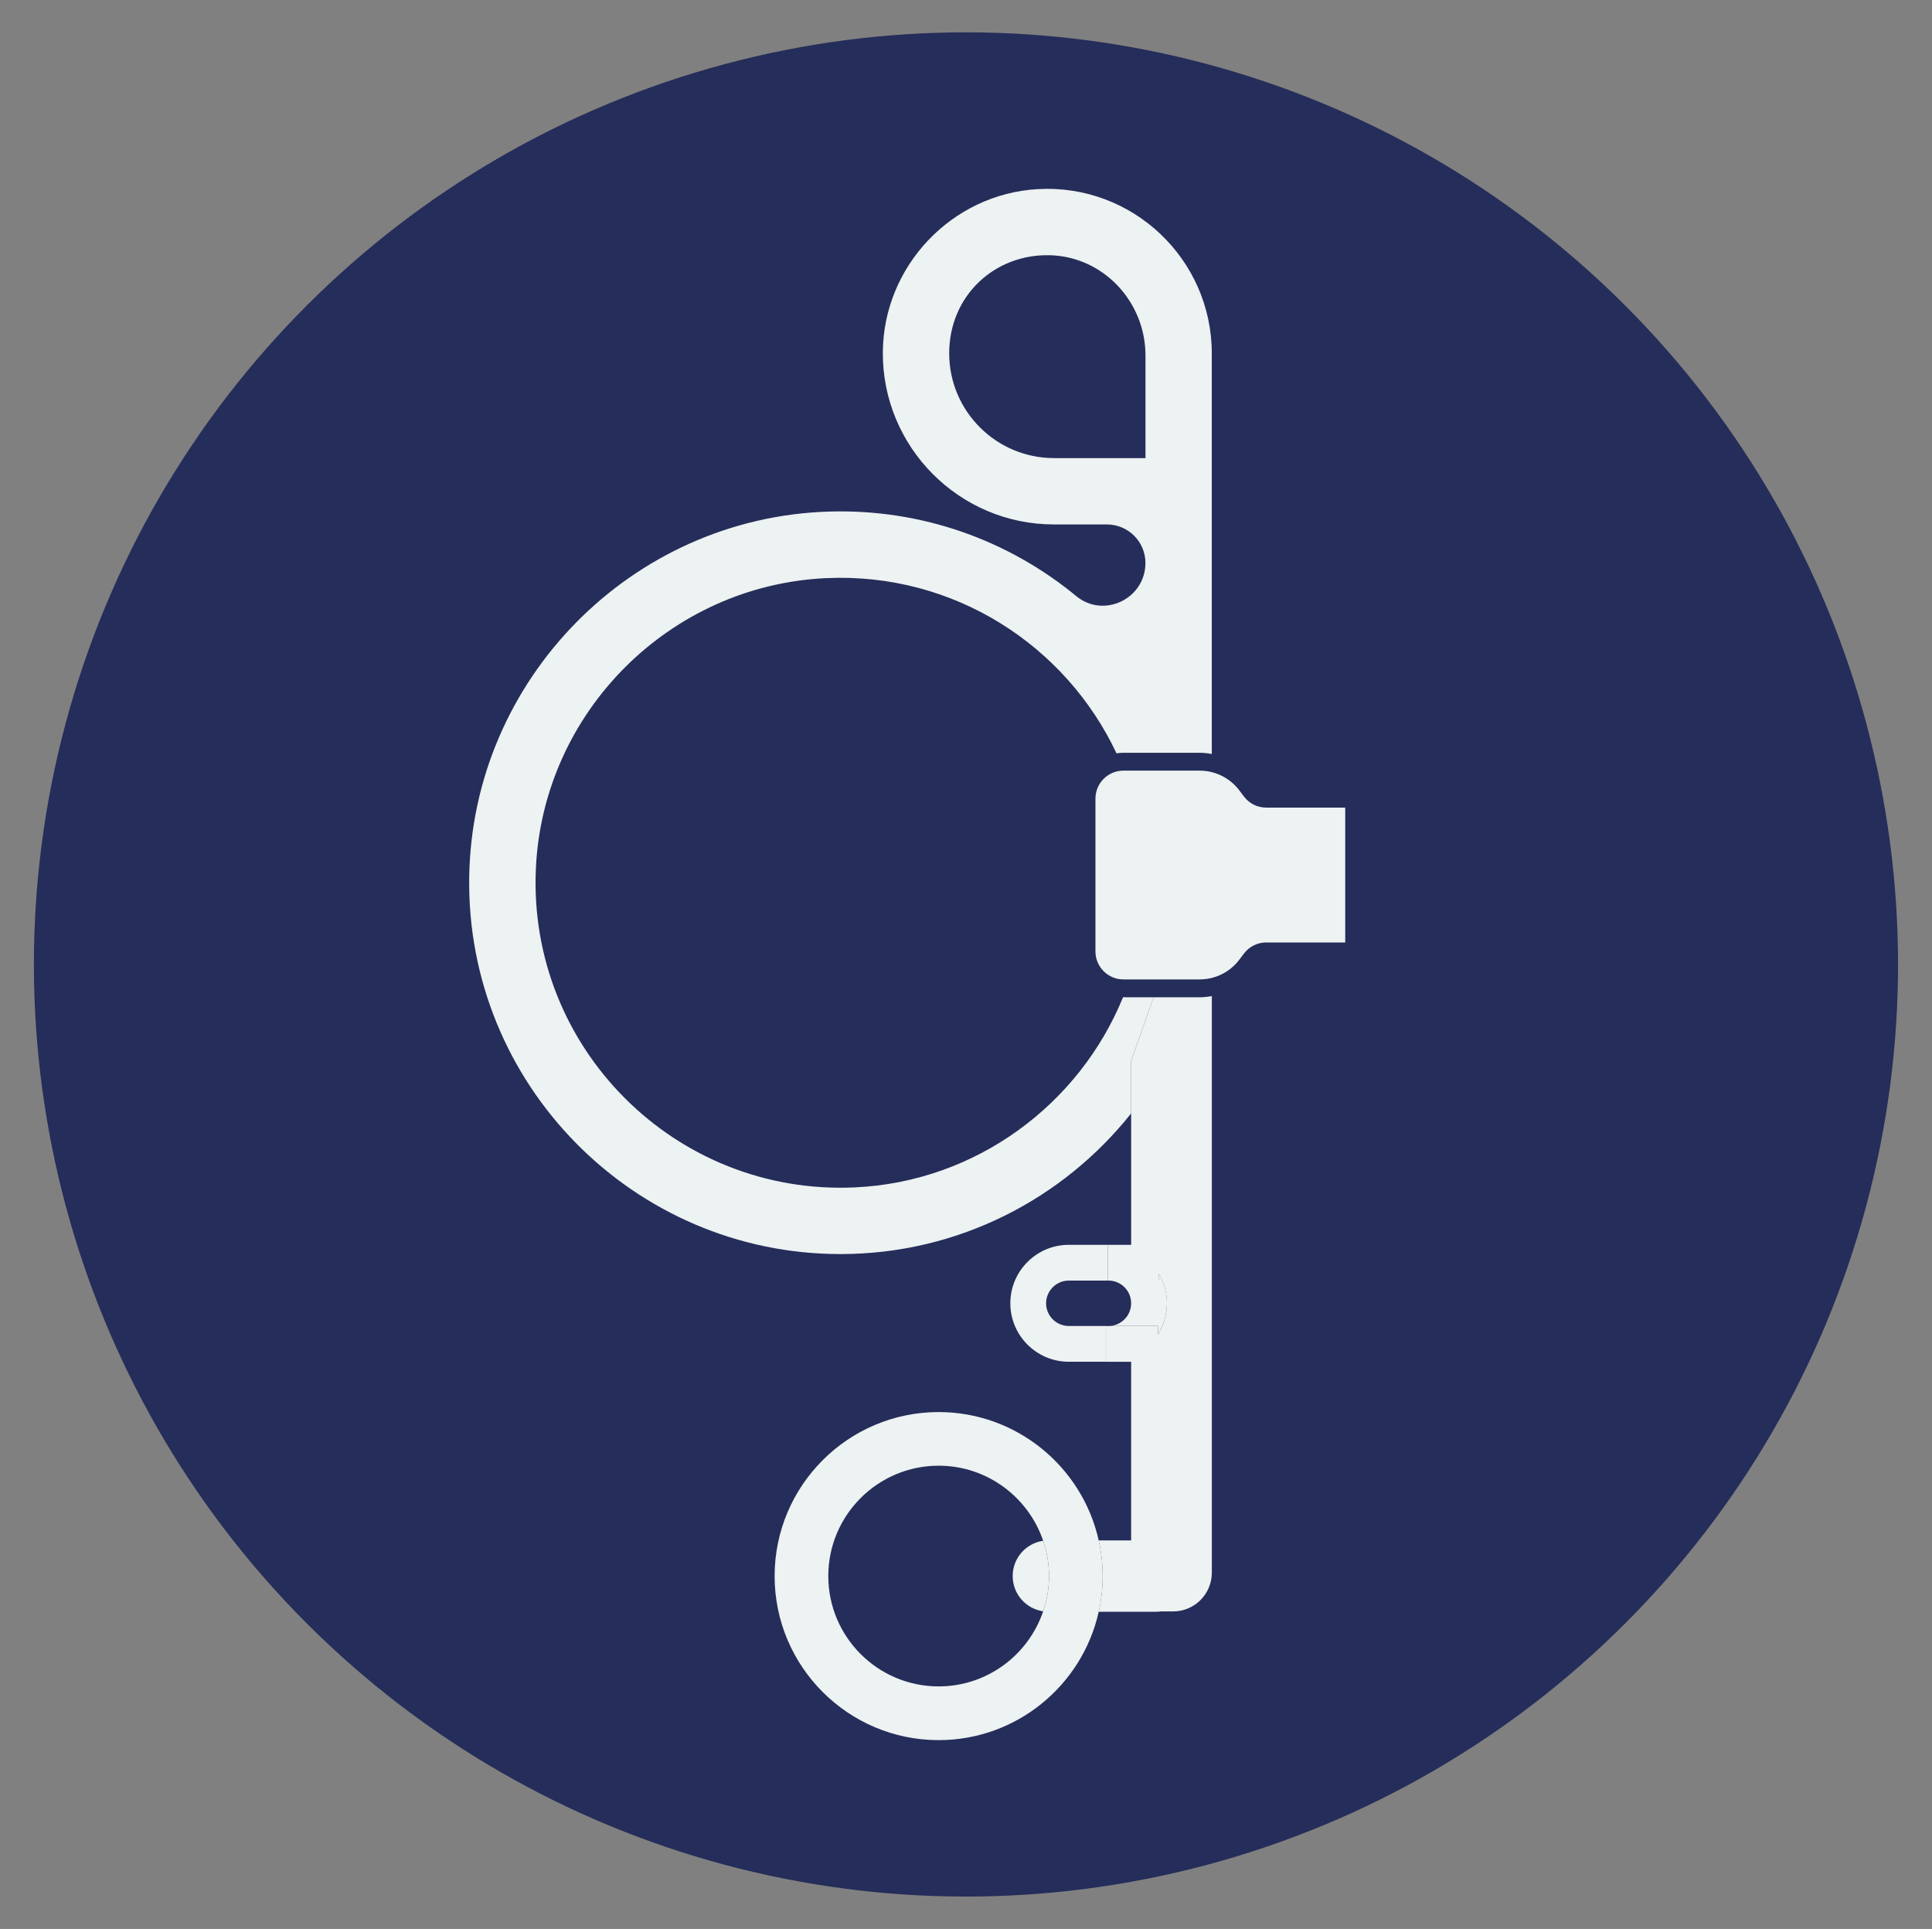 <svg viewBox="0 0 428.27 427.57" xmlns="http://www.w3.org/2000/svg" data-sanitized-data-name="Слой 1" data-name="Слой 1" id="_Слой_1">
  <rect x="0" y="0" width="428.27" height="427.57" fill="#808080" stroke="none"/>
  <defs>
    <style>
      .cls-1 {
        fill: #edf2f2;
      }

      .cls-1, .cls-2, .cls-3 {
        stroke-width: 0px;
      }

      .cls-2 {
        fill: none;
      }

      .cls-3 {
        fill: #252d5a;
      }
    </style>
  </defs>
  <circle transform="translate(-88.45 214.03) rotate(-45)" r="206.61" cy="213.78" cx="214.13" class="cls-3"></circle>
  <g>
    <path d="m231.89,288.89c0,2.78,2.26,5.03,5.03,5.03h8.79c2.78,0,5.03-2.26,5.03-5.03s-2.26-5.03-5.03-5.03h-8.79c-2.78,0-5.03,2.26-5.03,5.03Z" class="cls-2"></path>
    <path d="m224.48,349.35c0-3.98,2.94-7.26,6.76-7.82-3.27-9.66-12.42-16.64-23.17-16.64-13.49,0-24.46,10.97-24.46,24.46s10.97,24.46,24.46,24.46c10.75,0,19.9-6.98,23.17-16.64-3.82-.56-6.76-3.84-6.76-7.82Z" class="cls-2"></path>
    <path d="m183.15,128.15c-34.68,1.59-62.76,29.68-64.35,64.35-1.83,39.77,30.93,72.53,70.7,70.7,26.86-1.23,49.75-18.37,59.45-42.14-5.56-.05-10.07-4.59-10.07-10.17v-33.86c0-5.08,3.75-9.3,8.63-10.04-11.23-23.86-36.01-40.14-64.36-38.84Z" class="cls-2"></path>
    <path d="m253.92,78.78c0-11.84-9.26-21.86-21.1-22.21-12.29-.36-22.41,9.53-22.41,21.74s10.42,23.22,23.22,23.22h20.29v-22.76Z" class="cls-2"></path>
    <path d="m255.71,221.06h-6.67s-.07,0-.1,0c-9.7,23.77-32.59,40.91-59.45,42.14-39.77,1.83-72.53-30.93-70.7-70.7,1.59-34.68,29.68-62.76,64.35-64.35,28.35-1.3,53.13,14.97,64.36,38.84.5-.08,1.01-.13,1.54-.13h16.89c.91,0,1.81.11,2.69.27v-88.81c0-20.8-17.51-37.59-38.56-36.4-19.06,1.07-34.23,17.05-34.36,36.14-.14,21.03,16.93,38.19,37.93,38.19h11.74c4.72,0,8.54,3.83,8.54,8.54,0,7.92-9.23,12.38-15.34,7.34-14.86-12.25-34.08-19.4-54.95-18.73-43.7,1.4-78.94,37.27-79.61,80.99-.7,45.97,36.49,83.59,82.3,83.59,26.07,0,49.34-12.2,64.43-31.18v-11.64l4.97-14.1Zm-22.08-119.52c-12.8,0-23.22-10.42-23.22-23.22s10.12-22.11,22.41-21.74c11.83.35,21.1,10.37,21.1,22.21v22.76h-20.29Z" class="cls-1"></path>
    <path d="m255.71,221.06l-4.97,14.1v40.77h-5.18v7.93h11.37v-1.42c1.1,1.9,1.74,4.1,1.74,6.45,0,2.54-.74,4.9-2.01,6.9v-1.86h-11.37v7.93h5.45v39.59h-7.19c.57,2.55.88,5.19.88,7.91s-.31,5.36-.88,7.91h12.63c.37,0,.72-.03,1.08-.08h2.78c4.74,0,8.59-3.84,8.59-8.59v-127.81c-.88.16-1.78.27-2.69.27h-10.22Z" class="cls-1"></path>
    <path d="m224.48,349.35c0,3.98,2.94,7.26,6.76,7.82.83-2.46,1.29-5.08,1.29-7.82s-.46-5.36-1.29-7.82c-3.82.56-6.76,3.84-6.76,7.82Z" class="cls-1"></path>
    <path d="m243.55,341.44c-3.62-16.25-18.15-28.44-35.48-28.44-20.05,0-36.36,16.31-36.36,36.36s16.31,36.36,36.36,36.36c17.33,0,31.86-12.19,35.48-28.44.57-2.55.88-5.19.88-7.91s-.31-5.36-.88-7.91Zm-35.48,32.37c-13.49,0-24.46-10.97-24.46-24.46s10.97-24.46,24.46-24.46c10.75,0,19.9,6.98,23.17,16.64.83,2.46,1.29,5.09,1.29,7.82s-.46,5.36-1.29,7.82c-3.27,9.66-12.42,16.64-23.17,16.64Z" class="cls-1"></path>
    <path d="m236.92,293.92c-2.78,0-5.03-2.26-5.03-5.03s2.26-5.03,5.03-5.03h8.65v-7.93h-8.65c-7.15,0-12.96,5.82-12.96,12.96s5.82,12.96,12.96,12.96h8.38v-7.93h-8.38Z" class="cls-1"></path>
    <path d="m250.74,288.89c0,2.78-2.26,5.03-5.03,5.03h10.96v1.86c1.26-2,2.01-4.36,2.01-6.9,0-2.35-.64-4.55-1.74-6.45v1.42h-11.23c2.78,0,5.03,2.26,5.03,5.03Z" class="cls-1"></path>
    <path d="m280.65,179.01c-1.91,0-3.72-.9-4.87-2.42l-1.07-1.41c-2.08-2.75-5.33-4.36-8.78-4.36h-16.89c-3.43,0-6.21,2.78-6.21,6.21v33.86c0,3.43,2.78,6.21,6.21,6.21h16.89c3.45,0,6.7-1.61,8.78-4.36l1.07-1.41c1.16-1.52,2.96-2.42,4.87-2.42h17.55v-29.89h-17.55Z" class="cls-1"></path>
  </g>
</svg>